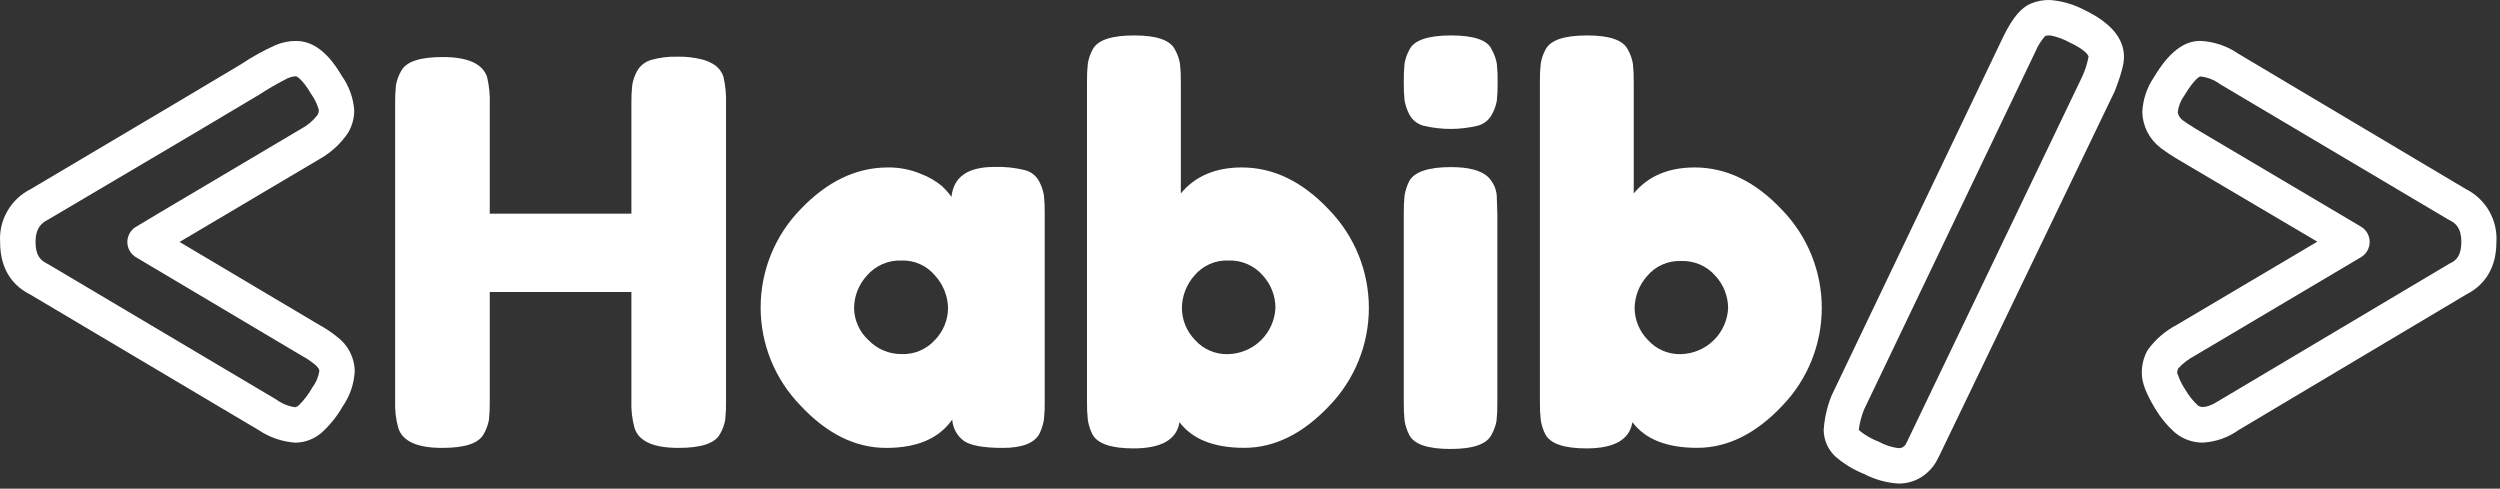 <svg width="353" height="69" viewBox="0 0 353 69" fill="none" xmlns="http://www.w3.org/2000/svg">
<rect x="0" y="0" width="353" height="69" fill="#333333" stroke="none"/>
<path d="M89.944 10.054C90.375 9.28 91.094 8.709 91.944 8.464C93.134 8.127 94.368 7.972 95.604 8.004C96.776 7.972 97.947 8.1 99.084 8.384C99.803 8.557 100.482 8.865 101.084 9.294C101.568 9.692 101.935 10.214 102.144 10.804C102.438 12.089 102.563 13.407 102.514 14.724V56.644C102.531 57.512 102.494 58.38 102.404 59.244C102.291 59.95 102.047 60.628 101.684 61.244C100.984 62.604 99.014 63.244 95.794 63.244C92.274 63.244 90.211 62.314 89.604 60.454C89.251 59.175 89.099 57.849 89.154 56.524V41.234H69.154V56.644C69.166 57.512 69.129 58.38 69.044 59.244C68.922 59.947 68.678 60.624 68.324 61.244C67.624 62.604 65.654 63.244 62.434 63.244C58.914 63.244 56.851 62.314 56.244 60.454C55.891 59.175 55.739 57.849 55.794 56.524V14.664C55.782 13.793 55.819 12.921 55.904 12.054C56.029 11.351 56.272 10.675 56.624 10.054C57.324 8.694 59.294 8.054 62.514 8.054C66.034 8.054 68.121 8.987 68.774 10.854C69.078 12.137 69.206 13.456 69.154 14.774V30.174H89.154V14.664C89.142 13.793 89.179 12.921 89.264 12.054C89.376 11.354 89.606 10.677 89.944 10.054Z" fill="white"/>
<path d="M134.344 27.794C134.644 24.987 136.644 23.581 140.344 23.574C141.818 23.518 143.292 23.67 144.724 24.024C145.149 24.134 145.546 24.331 145.89 24.603C146.235 24.875 146.519 25.216 146.724 25.604C147.06 26.228 147.29 26.904 147.404 27.604C147.494 28.471 147.531 29.343 147.514 30.214V56.644C147.531 57.512 147.494 58.38 147.404 59.244C147.295 59.94 147.079 60.614 146.764 61.244C146.051 62.577 144.327 63.244 141.594 63.244C138.844 63.244 137.014 62.904 136.084 62.244C135.611 61.892 135.221 61.441 134.939 60.923C134.658 60.405 134.492 59.832 134.454 59.244C132.594 61.911 129.487 63.244 125.134 63.244C120.781 63.244 116.741 61.244 113.014 57.244C109.415 53.538 107.402 48.575 107.402 43.409C107.402 38.243 109.415 33.28 113.014 29.574C116.767 25.627 120.881 23.651 125.354 23.644C126.96 23.622 128.553 23.931 130.034 24.554C131.104 24.954 132.101 25.529 132.984 26.254C133.485 26.723 133.94 27.239 134.344 27.794ZM120.594 43.504C120.607 44.349 120.791 45.182 121.135 45.953C121.479 46.725 121.975 47.419 122.594 47.994C123.205 48.637 123.942 49.147 124.76 49.492C125.577 49.836 126.457 50.007 127.344 49.994C128.221 50.024 129.093 49.861 129.9 49.517C130.707 49.173 131.428 48.657 132.014 48.004C133.183 46.8 133.846 45.192 133.864 43.514C133.834 41.799 133.176 40.155 132.014 38.894C131.437 38.202 130.708 37.651 129.885 37.286C129.061 36.92 128.165 36.748 127.264 36.784C126.351 36.753 125.443 36.926 124.605 37.291C123.768 37.656 123.023 38.204 122.424 38.894C121.263 40.15 120.611 41.793 120.594 43.504Z" fill="white"/>
<path d="M175.334 23.644C179.814 23.644 183.931 25.644 187.684 29.644C191.276 33.354 193.284 38.315 193.284 43.479C193.284 48.643 191.276 53.604 187.684 57.314C183.951 61.261 179.951 63.234 175.684 63.234C171.417 63.234 168.371 62.027 166.544 59.614C166.144 62.081 163.981 63.314 160.054 63.314C156.887 63.314 154.951 62.647 154.244 61.314C153.929 60.684 153.713 60.01 153.604 59.314C153.51 58.451 153.47 57.582 153.484 56.714V11.564C153.469 10.696 153.509 9.827 153.604 8.964C153.715 8.277 153.941 7.614 154.274 7.004C154.974 5.644 156.944 5.004 160.164 5.004C163.384 5.004 165.244 5.684 165.904 7.004C166.258 7.623 166.498 8.3 166.614 9.004C166.709 9.871 166.749 10.742 166.734 11.614V27.314C168.747 24.874 171.614 23.651 175.334 23.644ZM168.734 48.004C169.316 48.655 170.032 49.171 170.833 49.516C171.635 49.862 172.502 50.028 173.374 50.004C175.121 49.975 176.791 49.278 178.041 48.056C179.291 46.834 180.025 45.18 180.094 43.434C180.082 41.738 179.436 40.108 178.284 38.864C177.685 38.179 176.94 37.638 176.104 37.278C175.269 36.918 174.363 36.749 173.454 36.784C172.545 36.746 171.64 36.918 170.807 37.285C169.975 37.653 169.238 38.206 168.654 38.904C167.533 40.164 166.904 41.787 166.884 43.474C166.889 45.167 167.553 46.791 168.734 48.004Z" fill="white"/>
<path d="M210.634 16.204C210.424 16.585 210.138 16.919 209.795 17.186C209.451 17.452 209.056 17.646 208.634 17.754C206.126 18.354 203.512 18.354 201.004 17.754C200.58 17.642 200.184 17.444 199.84 17.172C199.495 16.901 199.211 16.561 199.004 16.174C198.678 15.546 198.448 14.871 198.324 14.174C198.239 13.307 198.202 12.435 198.214 11.564C198.202 10.696 198.239 9.828 198.324 8.964C198.442 8.276 198.675 7.614 199.014 7.004C199.681 5.671 201.641 5.004 204.894 5.004C208.148 5.004 210.061 5.671 210.634 7.004C210.987 7.625 211.23 8.301 211.354 9.004C211.444 9.871 211.481 10.742 211.464 11.614C211.481 12.482 211.444 13.35 211.354 14.214C211.232 14.914 210.988 15.587 210.634 16.204ZM198.214 30.204C198.202 29.332 198.239 28.461 198.324 27.594C198.44 26.899 198.659 26.224 198.974 25.594C199.674 24.294 201.634 23.594 204.854 23.594C207.274 23.594 208.988 24.021 209.994 24.874C210.443 25.284 210.798 25.788 211.032 26.349C211.267 26.91 211.377 27.516 211.354 28.124C211.354 28.624 211.424 29.364 211.424 30.314V56.794C211.441 57.662 211.405 58.53 211.314 59.394C211.192 60.097 210.948 60.774 210.594 61.394C209.928 62.727 207.991 63.394 204.784 63.394C201.578 63.394 199.641 62.727 198.974 61.394C198.658 60.764 198.439 60.09 198.324 59.394C198.237 58.517 198.2 57.635 198.214 56.754V30.204Z" fill="white"/>
<path d="M239.284 23.644C243.764 23.644 247.881 25.644 251.634 29.644C255.226 33.354 257.234 38.315 257.234 43.479C257.234 48.643 255.226 53.604 251.634 57.314C247.908 61.261 243.908 63.234 239.634 63.234C235.361 63.234 232.314 62.027 230.494 59.614C230.094 62.081 227.931 63.314 224.004 63.314C220.831 63.314 218.894 62.647 218.194 61.314C217.879 60.684 217.663 60.01 217.554 59.314C217.46 58.451 217.42 57.582 217.434 56.714V11.564C217.419 10.696 217.459 9.827 217.554 8.964C217.665 8.277 217.891 7.614 218.224 7.004C218.924 5.644 220.894 5.004 224.114 5.004C227.334 5.004 229.194 5.684 229.854 7.004C230.208 7.623 230.448 8.3 230.564 9.004C230.659 9.871 230.699 10.742 230.684 11.614V27.314C232.698 24.874 235.564 23.651 239.284 23.644ZM232.684 48.004C233.266 48.655 233.982 49.171 234.783 49.516C235.585 49.862 236.452 50.028 237.324 50.004C239.055 49.968 240.708 49.277 241.949 48.071C243.191 46.865 243.929 45.233 244.014 43.504C244.002 41.808 243.356 40.178 242.204 38.934C241.605 38.249 240.86 37.708 240.024 37.348C239.189 36.988 238.283 36.819 237.374 36.854C236.465 36.816 235.56 36.988 234.727 37.355C233.895 37.723 233.159 38.276 232.574 38.974C231.453 40.234 230.824 41.857 230.804 43.544C230.835 45.217 231.509 46.813 232.684 48.004Z" fill="white"/>
<path d="M41.704 62.504C39.84 62.377 38.043 61.759 36.494 60.714L4.264 41.584C2.264 40.584 0.014 38.514 0.014 34.174C-0.078 32.642 0.282 31.117 1.051 29.789C1.819 28.461 2.961 27.388 4.334 26.704C21.464 16.564 31.444 10.634 34.014 9.084C35.597 8.02 37.27 7.097 39.014 6.324C39.922 5.954 40.894 5.77 41.874 5.784C45.334 5.784 47.534 9.484 48.254 10.704C49.26 12.114 49.868 13.768 50.014 15.494C50.032 16.648 49.727 17.784 49.134 18.774C48.133 20.252 46.81 21.483 45.264 22.374L45.164 22.434C34.554 28.704 28.594 32.234 25.354 34.164L45.164 45.924C46.017 46.387 46.824 46.929 47.574 47.544C48.336 48.102 48.959 48.828 49.396 49.666C49.833 50.503 50.072 51.43 50.094 52.374C50.004 54.166 49.415 55.898 48.394 57.374C47.624 58.723 46.653 59.947 45.514 61.004C44.47 61.952 43.115 62.486 41.704 62.504ZM41.814 10.774C41.51 10.771 41.208 10.826 40.924 10.934C40.821 10.983 40.714 11.023 40.604 11.054C39.23 11.752 37.895 12.523 36.604 13.364C34.014 14.924 24.014 20.864 6.804 31.004L6.654 31.084C5.844 31.534 5.014 32.214 5.014 34.174C5.014 36.134 5.794 36.774 6.554 37.174L6.734 37.264L39.014 56.414C39.797 56.986 40.706 57.36 41.664 57.504C41.876 57.455 42.07 57.348 42.224 57.194C42.963 56.465 43.592 55.633 44.094 54.724C44.622 54.039 44.966 53.23 45.094 52.374C45.094 52.014 44.574 51.544 44.344 51.374C43.81 50.946 43.237 50.568 42.634 50.244L19.204 36.324C18.841 36.108 18.538 35.804 18.324 35.439C18.11 35.075 17.992 34.662 17.981 34.239C17.97 33.817 18.067 33.398 18.261 33.023C18.456 32.648 18.742 32.328 19.094 32.094C19.364 31.924 20.094 31.454 42.564 18.164C43.438 17.698 44.202 17.05 44.804 16.264L44.874 16.154C44.978 15.95 45.026 15.722 45.014 15.494C44.785 14.702 44.423 13.955 43.944 13.284C42.604 11.004 41.824 10.774 41.814 10.774Z" fill="white"/>
<path d="M268.014 68.274C266.335 68.161 264.697 67.701 263.204 66.924C261.705 66.326 260.318 65.477 259.104 64.414C258.605 63.934 258.206 63.36 257.932 62.725C257.657 62.09 257.511 61.406 257.504 60.714C257.608 59.153 257.945 57.615 258.504 56.154C258.535 56.055 258.571 55.958 258.614 55.864L282.924 5.054C284.194 2.504 285.364 1.104 286.714 0.524C287.598 0.148 288.554 -0.029 289.514 0.004C291.211 0.144 292.862 0.63 294.364 1.434C298.054 3.214 299.904 5.434 299.904 8.014C299.904 8.724 299.764 9.834 298.684 12.674C298.663 12.743 298.637 12.81 298.604 12.874L274.374 63.224C273.944 64.134 273.604 64.804 273.374 65.224C272.911 66.021 272.276 66.705 271.514 67.224C270.487 67.934 269.262 68.301 268.014 68.274ZM262.504 60.714C262.547 60.771 262.593 60.824 262.644 60.874C263.437 61.505 264.325 62.008 265.274 62.364C266.123 62.835 267.052 63.144 268.014 63.274C268.226 63.291 268.438 63.257 268.634 63.174C268.788 63.075 268.926 62.954 269.044 62.814C269.174 62.574 269.434 62.074 269.894 61.084L294.014 10.804C294.424 9.911 294.723 8.97 294.904 8.004C294.904 7.824 294.414 7.004 292.244 6.004C291.394 5.525 290.472 5.187 289.514 5.004C289.276 4.993 289.037 5.013 288.804 5.064C288.225 5.704 287.758 6.438 287.424 7.234L263.184 57.874C262.823 58.786 262.578 59.741 262.454 60.714H262.504Z" fill="white"/>
<path d="M311.014 62.494C309.544 62.499 308.123 61.969 307.014 61.004C305.953 60.047 305.042 58.934 304.314 57.704C303.004 55.534 302.424 54.014 302.424 52.704C302.407 51.603 302.669 50.516 303.184 49.544C303.211 49.487 303.245 49.433 303.284 49.384C304.353 47.917 305.746 46.716 307.354 45.874L327.204 34.124L307.414 22.444C306.621 21.975 305.853 21.465 305.114 20.914L305.014 20.824C304.248 20.231 303.624 19.474 303.188 18.609C302.752 17.744 302.515 16.793 302.494 15.824C302.576 14.064 303.144 12.361 304.134 10.904C306.194 7.454 308.324 5.774 310.654 5.774C312.593 5.857 314.469 6.488 316.064 7.594L348.174 26.694C349.548 27.378 350.69 28.451 351.458 29.779C352.226 31.107 352.586 32.632 352.494 34.164C352.494 38.504 350.204 40.584 348.244 41.574L316.084 60.724C314.6 61.79 312.839 62.405 311.014 62.494ZM307.464 52.764C307.734 53.592 308.121 54.376 308.614 55.094C309.067 55.876 309.633 56.587 310.294 57.204C310.504 57.384 311.194 57.964 313.494 56.474L345.814 37.254L346.004 37.154C346.764 36.784 347.544 36.154 347.544 34.154C347.544 32.154 346.714 31.514 345.904 31.104C345.848 31.083 345.794 31.056 345.744 31.024L313.454 11.874C312.638 11.263 311.669 10.889 310.654 10.794C310.654 10.794 309.874 11.064 308.424 13.494C307.918 14.185 307.598 14.994 307.494 15.844C307.535 16.076 307.621 16.299 307.748 16.498C307.875 16.697 308.04 16.869 308.234 17.004C308.514 17.214 309.034 17.574 309.994 18.164L333.374 32.004C333.747 32.227 334.056 32.542 334.27 32.92C334.485 33.298 334.597 33.725 334.597 34.159C334.597 34.593 334.485 35.02 334.27 35.398C334.056 35.776 333.747 36.091 333.374 36.314L309.894 50.234C308.999 50.698 308.196 51.322 307.524 52.074C307.444 52.295 307.406 52.529 307.414 52.764H307.464Z" fill="white"/>
</svg>
